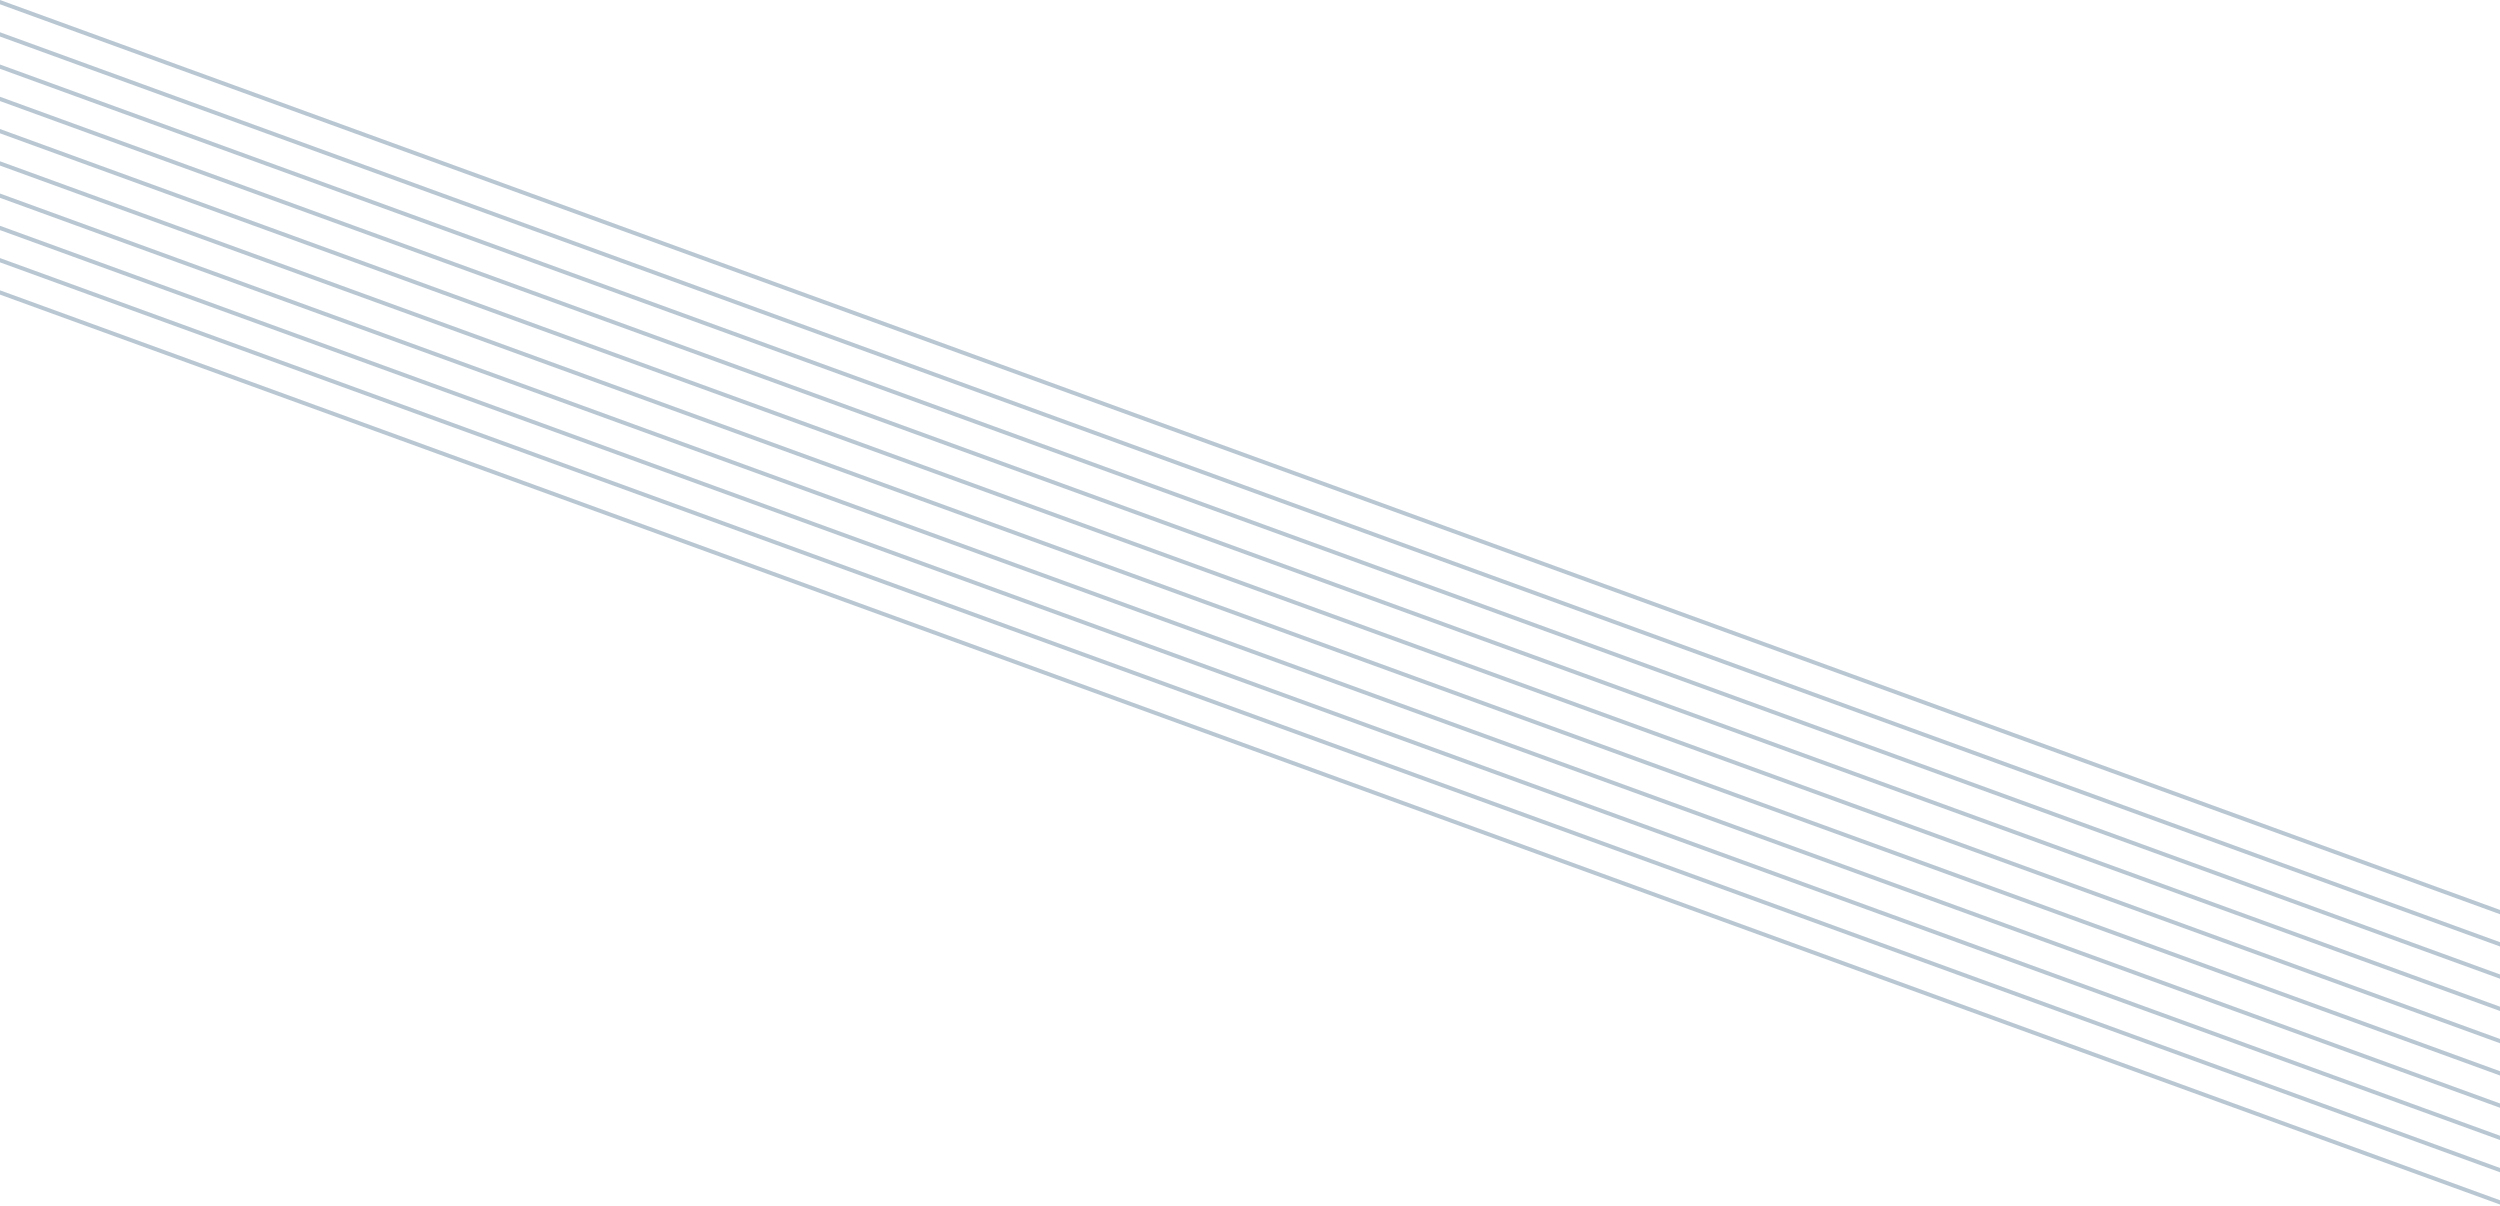<svg xmlns="http://www.w3.org/2000/svg" width="1240" height="598" fill="none" viewBox="0 0 1240 598"><path fill="#b9c7d3" d="m0 0 1240 451.326v2.13L0 2.13zm0 16 1240 451.326v2.13L0 18.13zm0 16 1240 451.326v2.13L0 34.13zm0 16 1240 451.326v2.13L0 50.13zm0 16 1240 451.326v2.13L0 66.13zm0 16 1240 451.326v2.13L0 82.13zm0 16 1240 451.326v2.13L0 98.13zm0 16 1240 451.326v2.13L0 114.13zm0 16 1240 451.326v2.13L0 130.13zm0 16 1240 451.326v2.13L0 146.13z"/></svg>